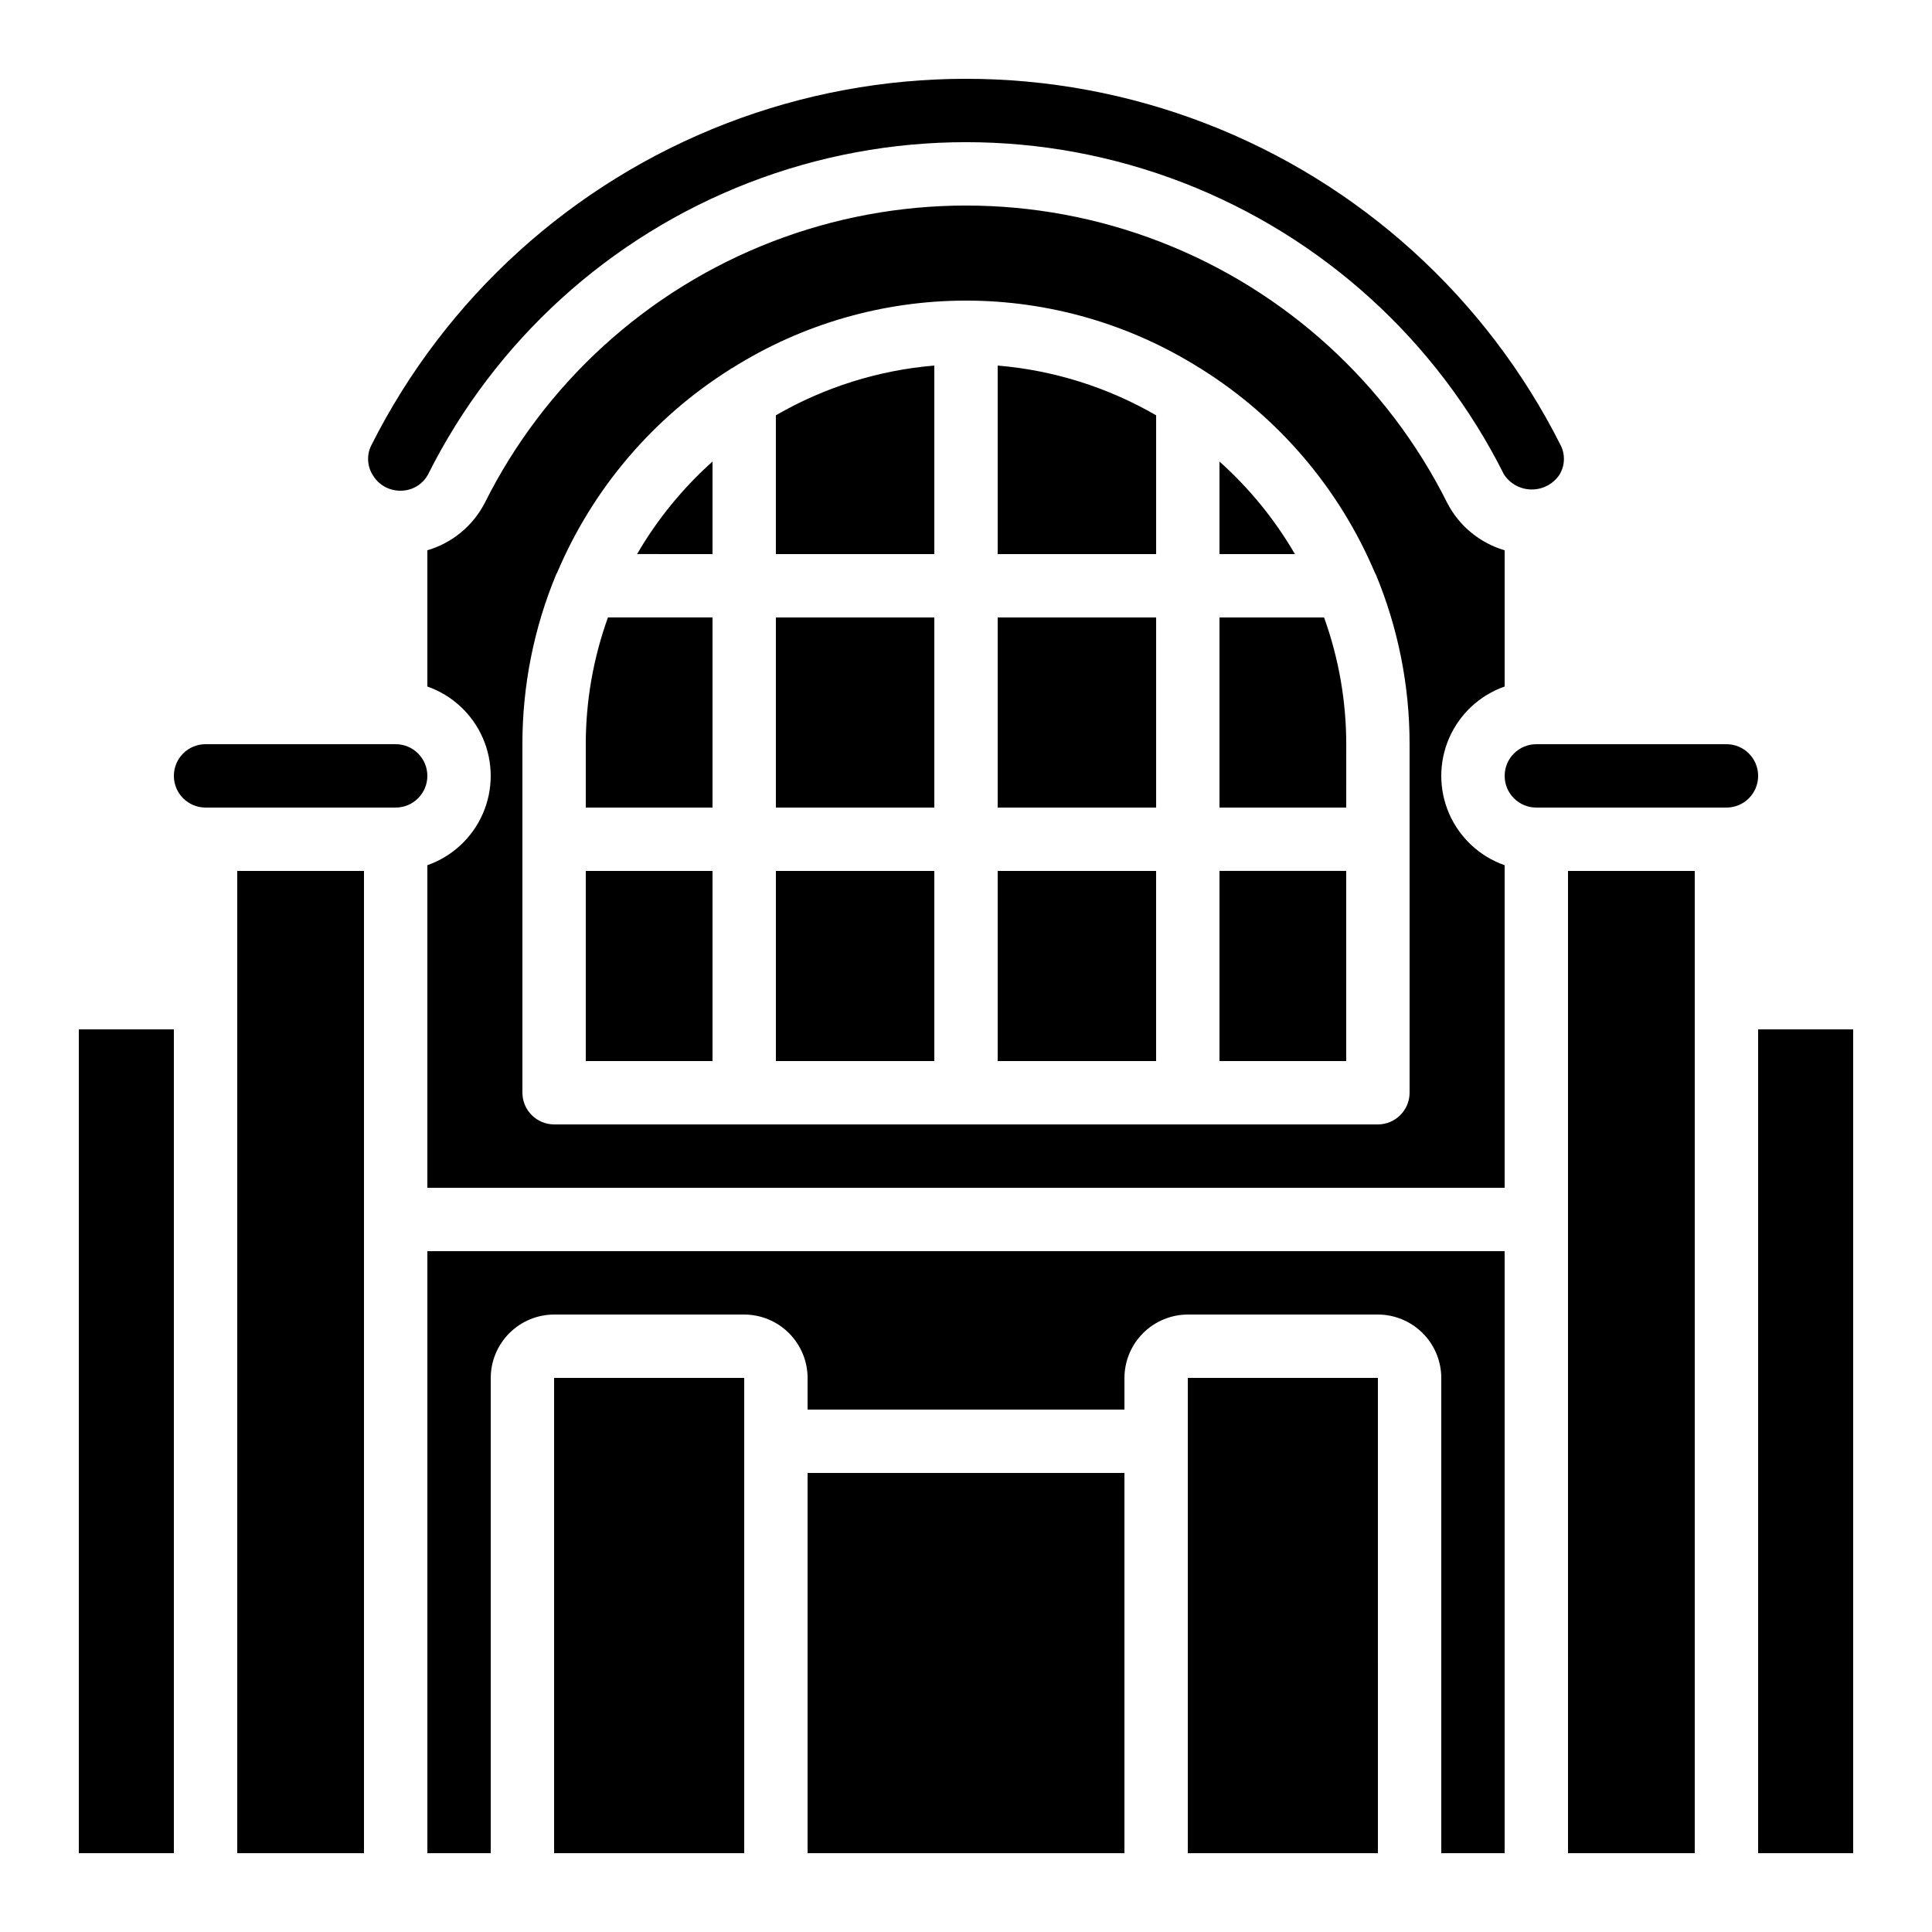 <?xml version="1.0" encoding="UTF-8"?>
<!-- Uploaded to: ICON Repo, www.svgrepo.com, Generator: ICON Repo Mixer Tools -->
<svg fill="#000000" width="800px" height="800px" version="1.1" viewBox="144 144 512 512" xmlns="http://www.w3.org/2000/svg">
 <path d="m609.92 416.79v218.32h25.191v-218.32zm-50.383-41.984 0.004 260.3h33.586v-260.3zm-92.363 50.379h33.586l0.004-50.379h-33.59zm60.371-147.87h0.004c-15.867-31.746-43.004-56.438-76.105-69.242-33.098-12.805-69.785-12.805-102.89 0-33.102 12.805-60.238 37.496-76.102 69.242-3.148 6.07-8.641 10.59-15.199 12.512v36.105c6.582 2.309 11.91 7.254 14.699 13.648 2.789 6.398 2.789 13.664 0 20.062-2.789 6.394-8.117 11.34-14.699 13.648v85.48h285.49v-85.48c-6.586-2.309-11.914-7.254-14.703-13.648-2.789-6.398-2.789-13.664 0-20.062 2.789-6.394 8.117-11.34 14.703-13.648v-36.105c-6.562-1.922-12.055-6.441-15.199-12.512zm-9.988 156.27c-0.016 4.633-3.766 8.383-8.398 8.398h-218.32c-4.633-0.016-8.383-3.766-8.398-8.398v-92.363c-0.012-15.477 3.039-30.805 8.988-45.094 0.082-0.082 0.082-0.168 0.168-0.25 9.422-22.324 25.484-41.203 46.012-54.078 0.168-0.082 0.25-0.25 0.418-0.25h0.004c18.555-11.684 40.039-17.887 61.969-17.887s43.41 6.203 61.969 17.887c0.168 0 0.25 0.168 0.418 0.25 20.527 12.875 36.594 31.754 46.016 54.078 0.082 0.082 0.082 0.168 0.168 0.25 5.945 14.289 9 29.617 8.984 45.094zm-58.777 75.57v125.95h50.383l-0.004-125.95zm-100.76 25.191v100.76h83.969v-100.76zm-67.176-25.191v125.95h50.383v-125.95zm-33.586-33.586v159.54h16.793v-125.95c0.012-4.449 1.785-8.715 4.934-11.859 3.144-3.148 7.41-4.922 11.859-4.934h50.383c4.449 0.012 8.711 1.785 11.859 4.934 3.144 3.144 4.918 7.41 4.934 11.859v8.398h83.969v-8.398c0.012-4.449 1.785-8.715 4.93-11.859 3.148-3.148 7.414-4.922 11.863-4.934h50.383-0.004c4.449 0.012 8.715 1.785 11.863 4.934 3.144 3.144 4.918 7.41 4.93 11.859v125.95h16.793l0.004-159.54zm151.14-100.76v50.383h41.984v-50.383zm-58.777 50.383h41.984v-50.383h-41.984zm-142.75 209.92h33.586v-260.3h-33.586zm-41.984-218.32v218.32h25.191v-218.32zm184.73-109.16v50.383h41.984v-50.383zm-50.379 117.55h33.586v-50.379h-33.586zm0-83.969v16.793h33.586v-50.379h-27.711c-3.883 10.773-5.871 22.137-5.875 33.59zm-50.383 0-50.379 0.004c-4.641 0-8.398 3.758-8.398 8.395 0 4.637 3.758 8.398 8.398 8.398h50.383-0.004c4.637 0 8.398-3.762 8.398-8.398 0-4.637-3.762-8.395-8.398-8.395zm100.76-50.383h41.984v-49.957c-14.797 1.242-29.133 5.746-41.984 13.184zm-36.777 0 19.984 0.004v-24.52c-7.91 7.07-14.656 15.344-19.984 24.52zm244.77-28.801v0.004c-19.684-39.137-53.227-69.551-94.098-85.324-40.871-15.77-86.148-15.77-127.02 0-40.871 15.773-74.414 46.188-94.098 85.324-1.262 2.519-1.102 5.519 0.418 7.894 1.516 2.547 4.258 4.109 7.223 4.113h0.082c3.043 0.035 5.856-1.613 7.309-4.281 17.75-35.473 48.086-63.055 85.082-77.355 36.996-14.305 77.996-14.305 114.99 0 36.996 14.301 67.332 41.883 85.086 77.355 1.613 2.441 4.332 3.926 7.258 3.957 2.93 0.035 5.684-1.387 7.352-3.789 1.52-2.375 1.68-5.375 0.418-7.894zm-90.434 163.15h33.586l0.004-50.379h-33.59zm0-117.55v50.383h33.586l0.004-16.793c-0.004-11.453-1.996-22.816-5.879-33.59zm0-41.312v24.52h19.984c-5.328-9.176-12.07-17.449-19.984-24.52zm-58.777 158.87h41.984v-50.379h-41.984zm0-67.176h41.984v-50.379h-41.984zm0-67.176h41.984v-36.773c-12.852-7.438-27.188-11.941-41.984-13.184zm-58.777 134.35h41.984v-50.379h-41.984zm0-67.176h41.984v-50.379h-41.984zm0-67.176h41.984v-49.957c-14.797 1.242-29.133 5.746-41.984 13.184zm-50.379 134.35h33.586v-50.379h-33.586zm0-83.969v16.793h33.586v-50.379h-27.711c-3.883 10.773-5.871 22.137-5.875 33.59zm13.602-50.383 19.984 0.004v-24.52c-7.91 7.07-14.656 15.344-19.984 24.52zm229.91 35.102v-36.105c-6.562-1.922-12.055-6.441-15.199-12.512-15.867-31.746-43.004-56.438-76.105-69.242-33.098-12.805-69.785-12.805-102.89 0-33.102 12.805-60.238 37.496-76.102 69.242-3.148 6.07-8.641 10.59-15.199 12.512v36.105c6.582 2.309 11.91 7.254 14.699 13.648 2.789 6.398 2.789 13.664 0 20.062-2.789 6.394-8.117 11.34-14.699 13.648v85.48h285.49v-85.48c-6.586-2.309-11.914-7.254-14.703-13.648-2.789-6.398-2.789-13.664 0-20.062 2.789-6.394 8.117-11.34 14.703-13.648zm-25.191 107.65c-0.016 4.633-3.766 8.383-8.398 8.398h-218.32c-4.633-0.016-8.383-3.766-8.398-8.398v-92.363c-0.012-15.477 3.039-30.805 8.988-45.094 0.082-0.082 0.082-0.168 0.168-0.25 9.422-22.324 25.484-41.203 46.012-54.078 0.168-0.082 0.25-0.25 0.418-0.25h0.004c18.555-11.684 40.039-17.887 61.969-17.887s43.41 6.203 61.969 17.887c0.168 0 0.25 0.168 0.418 0.25 20.527 12.875 36.594 31.754 46.016 54.078 0.082 0.082 0.082 0.168 0.168 0.25 5.945 14.289 9 29.617 8.984 45.094zm83.969-92.363h-50.383c-4.637 0-8.395 3.758-8.395 8.395 0 4.637 3.758 8.398 8.395 8.398h50.383c4.637 0 8.395-3.762 8.395-8.398 0-4.637-3.758-8.395-8.395-8.395zm-134.35-33.59v50.383h33.586l0.004-16.793c-0.004-11.453-1.996-22.816-5.879-33.59zm0-41.312v24.52h19.984c-5.328-9.176-12.07-17.449-19.984-24.52zm-58.777 91.695h41.984v-50.383h-41.984zm0-67.176h41.984v-36.777c-12.852-7.438-27.188-11.941-41.984-13.184z"/>
</svg>